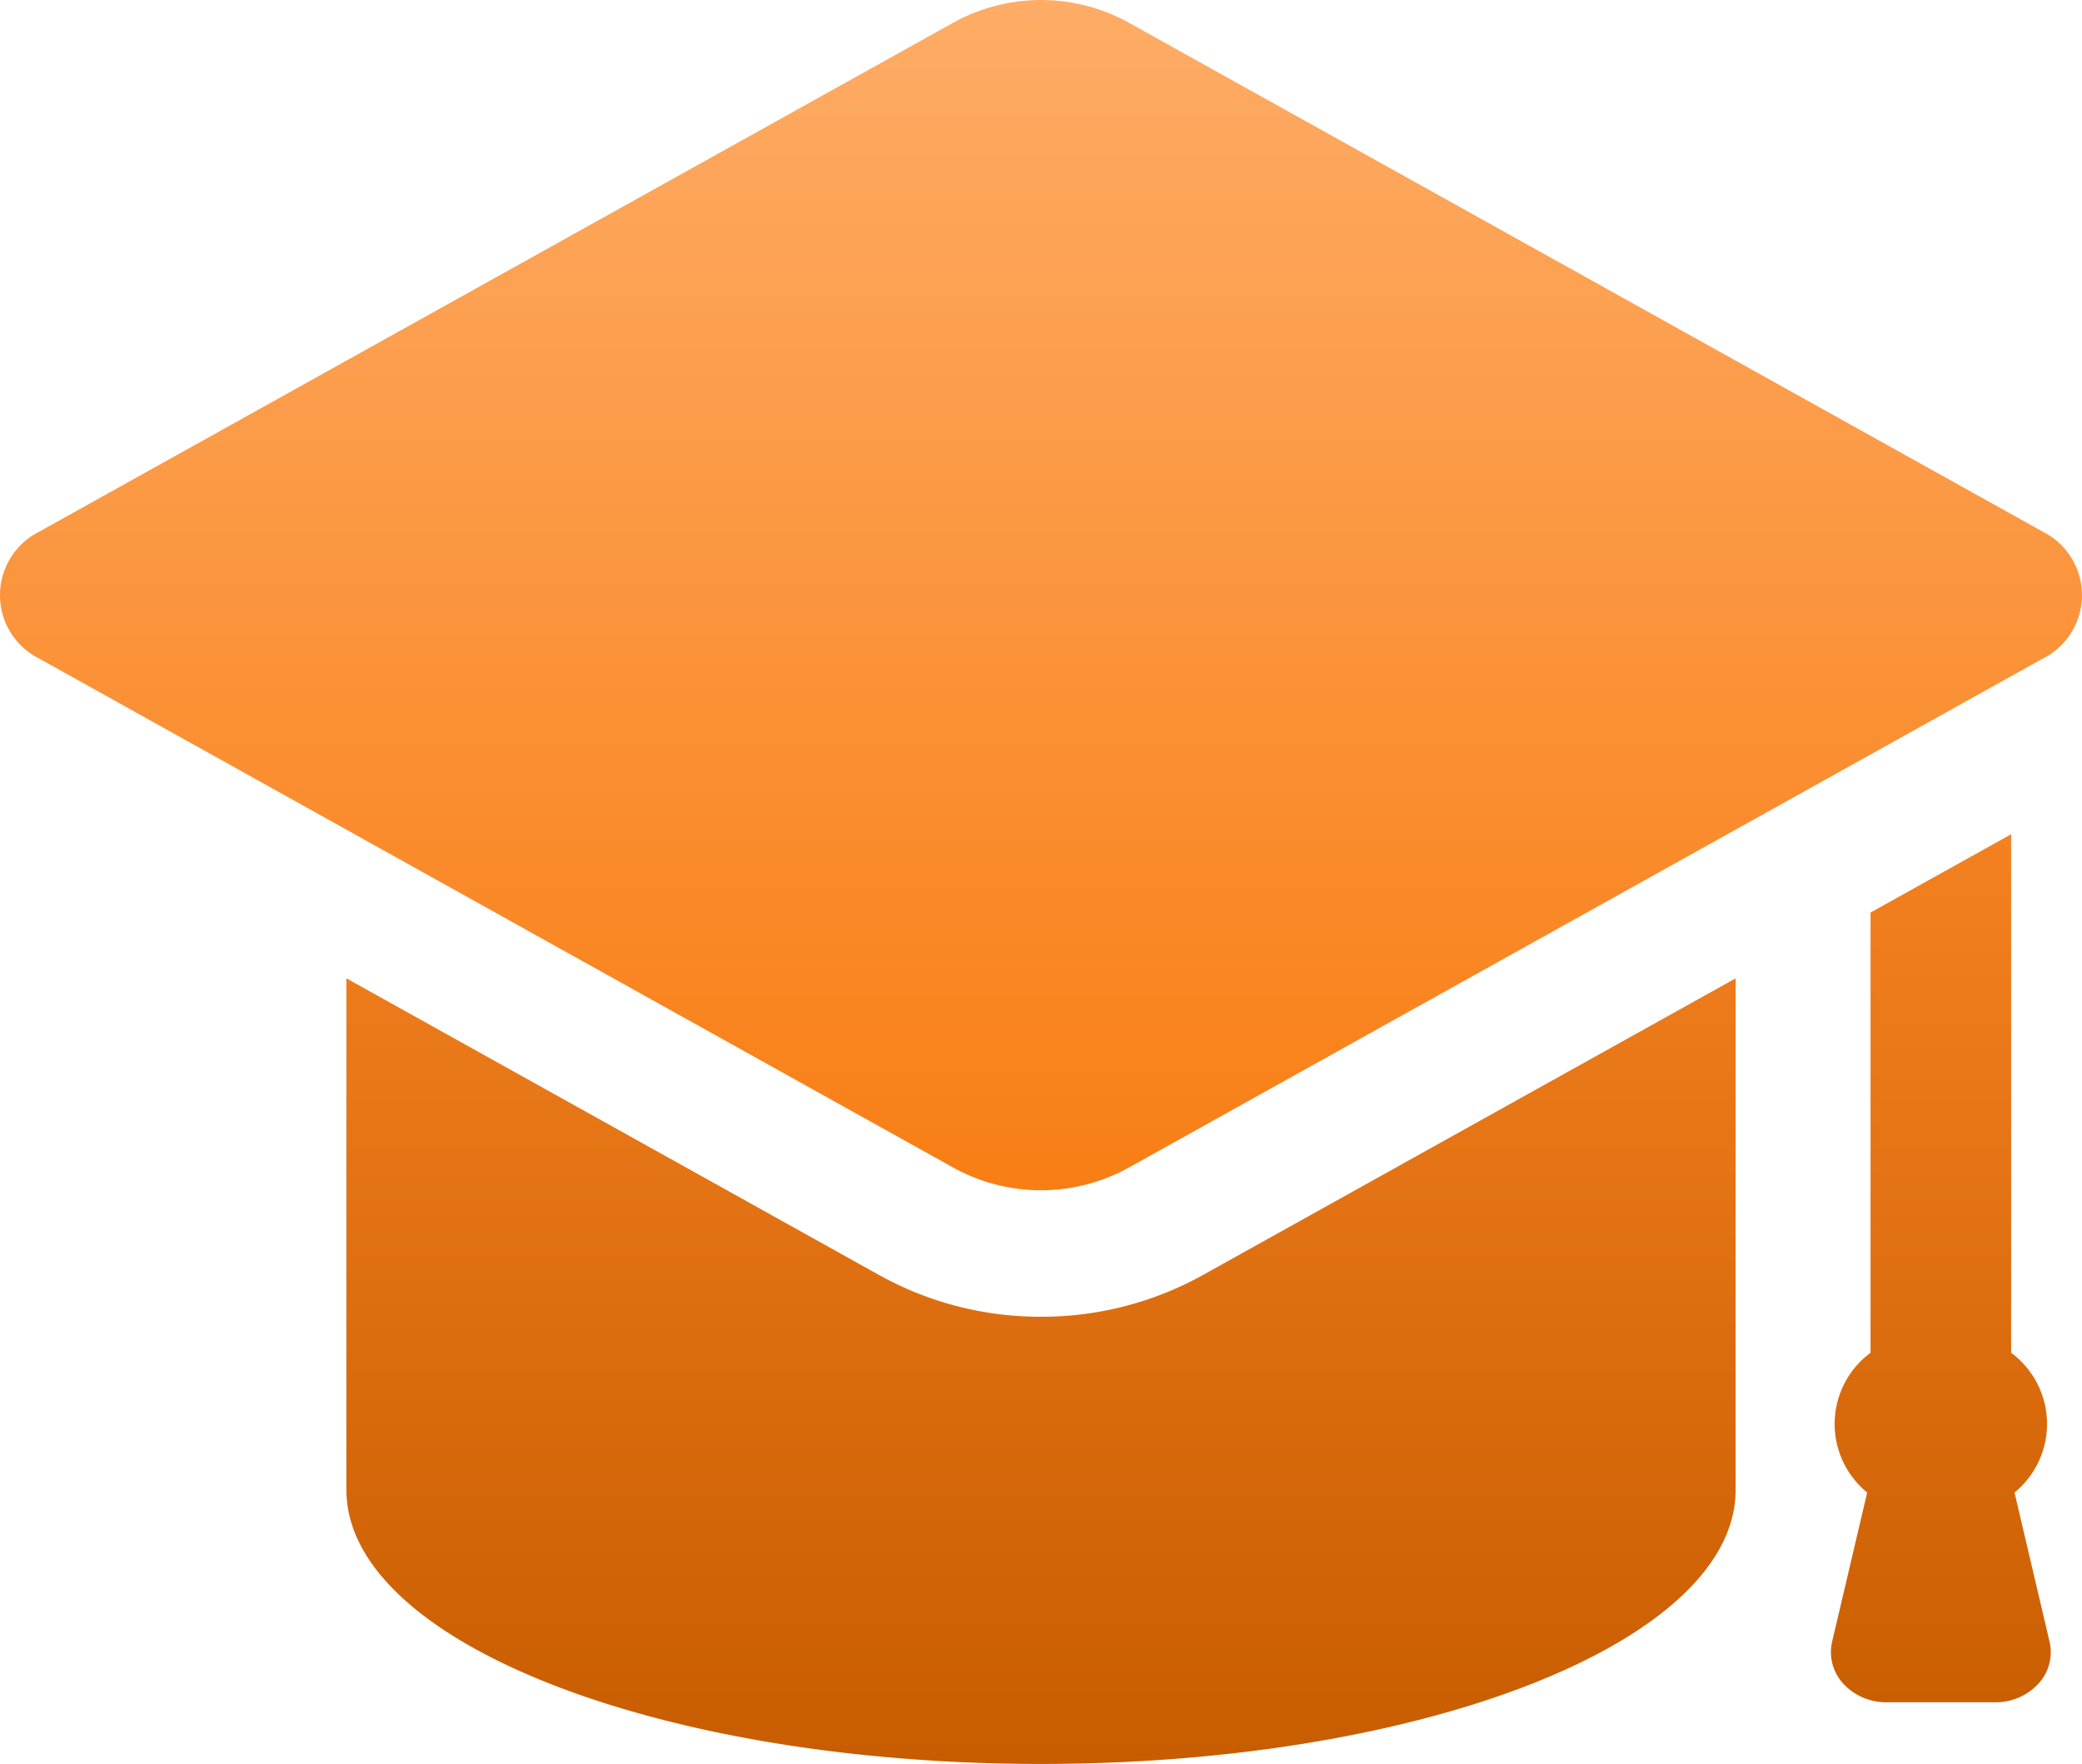 <svg xmlns="http://www.w3.org/2000/svg" xmlns:xlink="http://www.w3.org/1999/xlink" width="94.427" height="80" viewBox="0 0 94.427 80">
  <defs>
    <linearGradient id="linear-gradient" x1="0.5" x2="0.5" y2="1" gradientUnits="objectBoundingBox">
      <stop offset="0" stop-color="#f48120"/>
      <stop offset="1" stop-color="#c75c00"/>
    </linearGradient>
    <linearGradient id="linear-gradient-2" x1="0.5" x2="0.5" y2="1" gradientUnits="objectBoundingBox">
      <stop offset="0" stop-color="#feac66"/>
      <stop offset="1" stop-color="#f87e14"/>
    </linearGradient>
  </defs>
  <g id="industry3" transform="translate(-447 -4608)">
    <path id="education-cap-svgrepo-com" d="M91.486,82.773a2.641,2.641,0,0,0,1.962-.841,2.1,2.1,0,0,0,.509-1.9l-1.591-6.772a4.015,4.015,0,0,0-.153-6.338V43.406l-6.376,3.55V66.921a4.014,4.014,0,0,0-.153,6.338l-1.591,6.772a2.105,2.105,0,0,0,.509,1.9,2.642,2.642,0,0,0,1.962.841h4.92ZM48.211,65.288a15.028,15.028,0,0,1-7.3-1.87l-24.2-13.476v23.2c0,6.867,14.11,12.427,31.5,12.427s31.506-5.559,31.506-12.427v-23.2l-24.2,13.476A15.05,15.05,0,0,1,48.211,65.288Z" transform="translate(446 4602.427)" fill="url(#linear-gradient)"/>
    <path id="education-cap-svgrepo-com-2" data-name="education-cap-svgrepo-com" d="M93.647,25.46,52.165,2.36a8.224,8.224,0,0,0-7.9,0L2.78,25.46a3.217,3.217,0,0,0,0,5.757l41.483,23.1a8.224,8.224,0,0,0,7.9,0l41.482-23.1a3.217,3.217,0,0,0,0-5.757Z" transform="translate(446 4606.651)" fill="url(#linear-gradient-2)"/>
  </g>
</svg>
